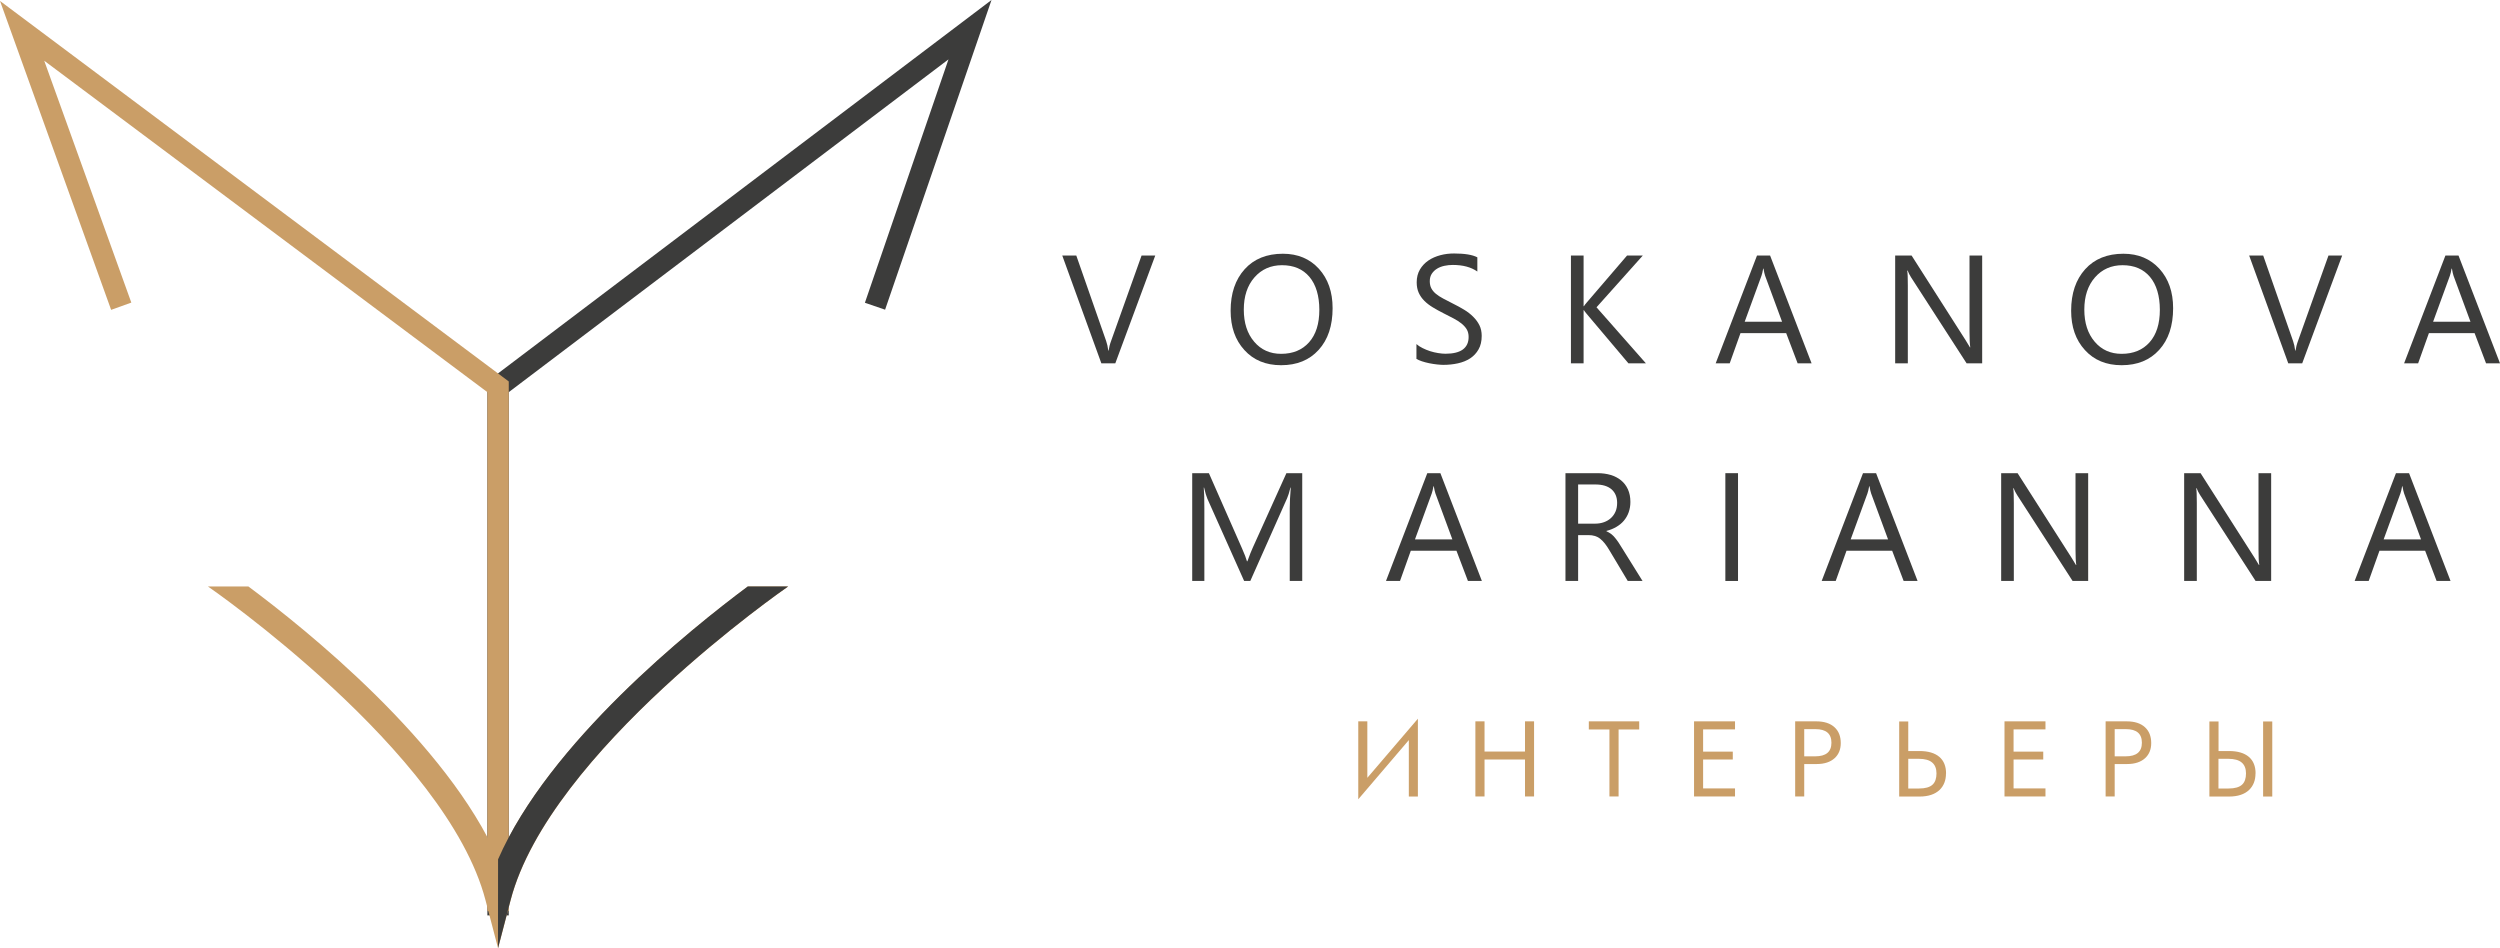 <?xml version="1.0" encoding="UTF-8"?> <svg xmlns="http://www.w3.org/2000/svg" id="_лой_1" viewBox="0 0 292.23 110.85"> <defs> <style>.cls-1{fill:#3c3c3b;}.cls-2{fill:#ca9e67;}</style> </defs> <g> <path class="cls-2" d="M165.74,93.11h-1.06v-6.6l-5.91,6.92v-9.11h1.06v6.6l5.91-6.91v9.11Z"></path> <path class="cls-2" d="M179.32,93.1h-1.06v-4.32h-4.73v4.32h-1.07v-8.78h1.07v3.53h4.73v-3.53h1.06v8.78Z"></path> <path class="cls-2" d="M191.61,85.27h-2.41v7.83h-1.07v-7.83h-2.41v-.95h5.89v.95Z"></path> <path class="cls-2" d="M202.81,93.1h-4.79v-8.78h4.79v.94h-3.73v2.6h3.47v.92h-3.47v3.38h3.73v.95Z"></path> <path class="cls-2" d="M215.17,86.86c0,.73-.23,1.31-.7,1.75-.5,.46-1.2,.7-2.11,.7h-1.46v3.79h-1.06v-8.78h2.46c.93,0,1.64,.23,2.14,.69,.49,.45,.73,1.06,.73,1.86Zm-1.09-.04c0-1.06-.62-1.59-1.87-1.59h-1.31v3.18h1.28c1.27,0,1.9-.53,1.9-1.59Z"></path> <path class="cls-2" d="M227.47,90.41c0,.8-.25,1.44-.74,1.92-.55,.52-1.33,.78-2.36,.78h-2.37v-8.78h1.06v3.46h1.31c1.02,0,1.79,.23,2.32,.68s.79,1.1,.79,1.95Zm-1.11,0c0-1.14-.68-1.71-2.04-1.71h-1.26v3.47h1.26c.73,0,1.27-.15,1.59-.46,.3-.28,.45-.72,.45-1.31Z"></path> <path class="cls-2" d="M239.1,93.1h-4.79v-8.78h4.79v.94h-3.73v2.6h3.47v.92h-3.47v3.38h3.73v.95Z"></path> <path class="cls-2" d="M251.46,86.86c0,.73-.23,1.31-.7,1.75-.5,.46-1.2,.7-2.11,.7h-1.46v3.79h-1.06v-8.78h2.46c.93,0,1.64,.23,2.14,.69,.49,.45,.73,1.06,.73,1.86Zm-1.09-.04c0-1.06-.62-1.59-1.87-1.59h-1.31v3.18h1.28c1.27,0,1.9-.53,1.9-1.59Z"></path> <path class="cls-2" d="M263.65,90.41c0,.8-.25,1.44-.74,1.92-.54,.52-1.33,.78-2.36,.78h-2.29v-8.78h1.07v3.46h1.22c1.02,0,1.79,.23,2.32,.68s.79,1.1,.79,1.95Zm-1.11,0c0-1.14-.68-1.71-2.04-1.71h-1.18v3.47h1.18c.73,0,1.27-.15,1.59-.46,.3-.28,.45-.72,.45-1.31Zm3.07,2.7h-1.07v-8.78h1.07v8.78Z"></path> </g> <g> <path class="cls-1" d="M135.04,29.87l-4.67,12.6h-1.63l-4.57-12.6h1.64l3.49,9.99c.11,.32,.2,.69,.25,1.12h.04c.05-.35,.14-.73,.29-1.13l3.56-9.98h1.59Z"></path> <path class="cls-1" d="M149.75,42.69c-1.79,0-3.22-.59-4.29-1.77-1.08-1.18-1.61-2.71-1.61-4.6,0-2.03,.55-3.64,1.64-4.85s2.59-1.81,4.47-1.81c1.74,0,3.14,.59,4.21,1.76,1.06,1.17,1.6,2.7,1.6,4.6,0,2.06-.54,3.68-1.63,4.88s-2.55,1.79-4.38,1.79Zm.11-11.69c-1.32,0-2.4,.48-3.23,1.43s-1.24,2.21-1.24,3.76,.4,2.8,1.21,3.75c.8,.95,1.86,1.42,3.15,1.42,1.38,0,2.47-.45,3.27-1.35s1.2-2.17,1.2-3.79-.39-2.95-1.16-3.86-1.84-1.36-3.2-1.36Z"></path> <path class="cls-1" d="M165.57,41.96v-1.74c.2,.18,.44,.33,.72,.47s.57,.26,.88,.36c.31,.1,.62,.17,.93,.22s.6,.08,.86,.08c.91,0,1.59-.17,2.04-.5,.45-.34,.67-.82,.67-1.46,0-.34-.07-.64-.22-.89-.15-.25-.36-.48-.62-.69-.26-.21-.58-.41-.94-.6-.36-.19-.75-.39-1.17-.6-.44-.22-.85-.45-1.23-.68s-.71-.48-.99-.76-.5-.59-.66-.94c-.16-.35-.24-.76-.24-1.23,0-.57,.13-1.07,.38-1.5,.25-.42,.58-.77,.99-1.05s.88-.48,1.4-.62,1.06-.2,1.6-.2c1.24,0,2.15,.15,2.72,.45v1.66c-.74-.52-1.7-.77-2.87-.77-.32,0-.64,.03-.97,.1s-.61,.18-.86,.33-.46,.35-.62,.59-.24,.53-.24,.88c0,.32,.06,.6,.18,.83,.12,.23,.3,.45,.53,.64s.52,.38,.86,.56c.34,.18,.72,.38,1.16,.6,.45,.22,.88,.46,1.28,.7s.76,.52,1.06,.82,.55,.63,.73,.99c.18,.36,.27,.78,.27,1.25,0,.62-.12,1.15-.37,1.58-.24,.43-.57,.78-.98,1.05-.41,.27-.89,.46-1.43,.58-.54,.12-1.11,.18-1.71,.18-.2,0-.45-.02-.74-.05s-.59-.08-.9-.14c-.3-.06-.59-.14-.87-.23-.27-.09-.49-.19-.66-.3Z"></path> <path class="cls-1" d="M192.41,42.47h-2.06l-4.87-5.77c-.18-.22-.29-.36-.33-.44h-.04v6.21h-1.48v-12.6h1.48v5.92h.04c.08-.13,.19-.27,.33-.43l4.71-5.49h1.84l-5.41,6.05,5.78,6.56Z"></path> <path class="cls-1" d="M211.76,42.47h-1.63l-1.34-3.53h-5.34l-1.26,3.53h-1.64l4.83-12.6h1.53l4.85,12.6Zm-3.45-4.86l-1.98-5.37c-.06-.18-.13-.46-.19-.84h-.04c-.06,.36-.13,.64-.2,.84l-1.96,5.37h4.37Z"></path> <path class="cls-1" d="M231.69,42.47h-1.81l-6.49-10.05c-.16-.25-.3-.52-.4-.79h-.05c.05,.27,.07,.85,.07,1.73v9.11h-1.48v-12.6h1.92l6.31,9.89c.26,.41,.43,.69,.51,.84h.04c-.06-.36-.09-.98-.09-1.85v-8.88h1.48v12.6Z"></path> <path class="cls-1" d="M248,42.69c-1.79,0-3.22-.59-4.29-1.77-1.08-1.18-1.61-2.71-1.61-4.6,0-2.03,.55-3.64,1.64-4.85s2.59-1.81,4.47-1.81c1.74,0,3.14,.59,4.21,1.76,1.06,1.17,1.6,2.7,1.6,4.6,0,2.06-.54,3.68-1.63,4.88s-2.55,1.79-4.38,1.79Zm.11-11.69c-1.32,0-2.4,.48-3.23,1.43s-1.24,2.21-1.24,3.76,.4,2.8,1.21,3.75c.8,.95,1.86,1.42,3.15,1.42,1.38,0,2.47-.45,3.27-1.35s1.2-2.17,1.2-3.79-.39-2.95-1.16-3.86-1.84-1.36-3.2-1.36Z"></path> <path class="cls-1" d="M273.78,29.87l-4.67,12.6h-1.63l-4.57-12.6h1.64l3.49,9.99c.11,.32,.2,.69,.25,1.12h.04c.05-.35,.14-.73,.29-1.13l3.56-9.98h1.59Z"></path> <path class="cls-1" d="M292.23,42.47h-1.63l-1.34-3.53h-5.34l-1.26,3.53h-1.64l4.83-12.6h1.53l4.85,12.6Zm-3.45-4.86l-1.98-5.37c-.06-.18-.13-.46-.19-.84h-.04c-.06,.36-.13,.64-.2,.84l-1.96,5.37h4.37Z"></path> </g> <g> <path class="cls-1" d="M152.23,67.91h-1.47v-8.46c0-.67,.04-1.49,.12-2.45h-.04c-.14,.57-.27,.98-.38,1.22l-4.31,9.69h-.72l-4.3-9.62c-.12-.28-.25-.71-.38-1.29h-.04c.05,.5,.07,1.33,.07,2.47v8.44h-1.42v-12.6h1.95l3.87,8.79c.3,.67,.49,1.18,.58,1.51h.05c.25-.69,.45-1.21,.61-1.55l3.95-8.75h1.85v12.6Z"></path> <path class="cls-1" d="M173.22,67.91h-1.63l-1.34-3.53h-5.34l-1.26,3.53h-1.64l4.83-12.6h1.53l4.85,12.6Zm-3.45-4.86l-1.98-5.37c-.06-.18-.13-.46-.19-.84h-.04c-.06,.36-.13,.64-.2,.84l-1.96,5.37h4.37Z"></path> <path class="cls-1" d="M192.03,67.91h-1.76l-2.11-3.53c-.19-.33-.38-.61-.56-.84-.18-.23-.37-.42-.56-.57s-.39-.25-.62-.32c-.22-.07-.47-.1-.74-.1h-1.21v5.36h-1.48v-12.6h3.76c.55,0,1.06,.07,1.53,.21,.46,.14,.87,.35,1.21,.63,.34,.28,.61,.63,.8,1.05,.19,.42,.29,.91,.29,1.47,0,.44-.07,.84-.2,1.21-.13,.37-.32,.69-.56,.98-.24,.29-.54,.53-.88,.73-.34,.2-.73,.36-1.16,.47v.04c.21,.09,.39,.2,.55,.32,.16,.12,.3,.26,.44,.43s.28,.35,.42,.56c.14,.21,.29,.45,.46,.73l2.36,3.79Zm-7.56-11.27v4.57h2c.37,0,.71-.06,1.02-.17s.58-.27,.81-.48c.23-.21,.41-.46,.54-.76s.19-.64,.19-1.02c0-.67-.22-1.2-.65-1.58-.44-.38-1.07-.57-1.89-.57h-2.02Z"></path> <path class="cls-1" d="M203.16,67.91h-1.48v-12.6h1.48v12.6Z"></path> <path class="cls-1" d="M224.15,67.91h-1.63l-1.34-3.53h-5.34l-1.26,3.53h-1.64l4.83-12.6h1.53l4.85,12.6Zm-3.45-4.86l-1.98-5.37c-.06-.18-.13-.46-.19-.84h-.04c-.06,.36-.13,.64-.2,.84l-1.96,5.37h4.37Z"></path> <path class="cls-1" d="M244.08,67.91h-1.81l-6.49-10.05c-.16-.25-.3-.52-.4-.79h-.05c.05,.27,.07,.85,.07,1.73v9.11h-1.48v-12.6h1.92l6.31,9.89c.26,.41,.43,.69,.51,.84h.04c-.06-.36-.09-.98-.09-1.85v-8.88h1.48v12.6Z"></path> <path class="cls-1" d="M265.47,67.91h-1.81l-6.49-10.05c-.16-.25-.3-.52-.4-.79h-.05c.05,.27,.07,.85,.07,1.73v9.11h-1.48v-12.6h1.92l6.31,9.89c.26,.41,.43,.69,.51,.84h.04c-.06-.36-.09-.98-.09-1.85v-8.88h1.48v12.6Z"></path> <path class="cls-1" d="M286.45,67.91h-1.63l-1.34-3.53h-5.34l-1.26,3.53h-1.64l4.83-12.6h1.53l4.85,12.6Zm-3.45-4.86l-1.98-5.37c-.06-.18-.13-.46-.19-.84h-.04c-.06,.36-.13,.64-.2,.84l-1.96,5.37h4.37Z"></path> </g> <g> <polygon class="cls-1" points="59.47 107 56.97 107 56.97 44.59 115.9 0 103.46 36.2 101.1 35.39 110.87 6.94 59.47 45.84 59.47 107"></polygon> <polygon class="cls-2" points="59.47 106.5 56.97 106.5 56.97 45.84 5.17 7.1 15.35 35.37 12.99 36.22 0 .11 59.47 44.59 59.47 106.5"></polygon> <path class="cls-2" d="M29.03,68.55c6.71,4.99,23.25,18.26,29.2,31.9,5.95-13.64,22.48-26.9,29.19-31.9h4.72c-.28,.19-27.91,19.29-32.45,36.67l-1.47,5.63-1.47-5.63c-4.54-17.37-32.17-36.48-32.45-36.67"></path> <path class="cls-1" d="M58.22,100.45c5.95-13.64,22.48-26.9,29.19-31.9h4.72c-.28,.19-27.91,19.29-32.45,36.67l-1.47,5.63"></path> </g> </svg> 